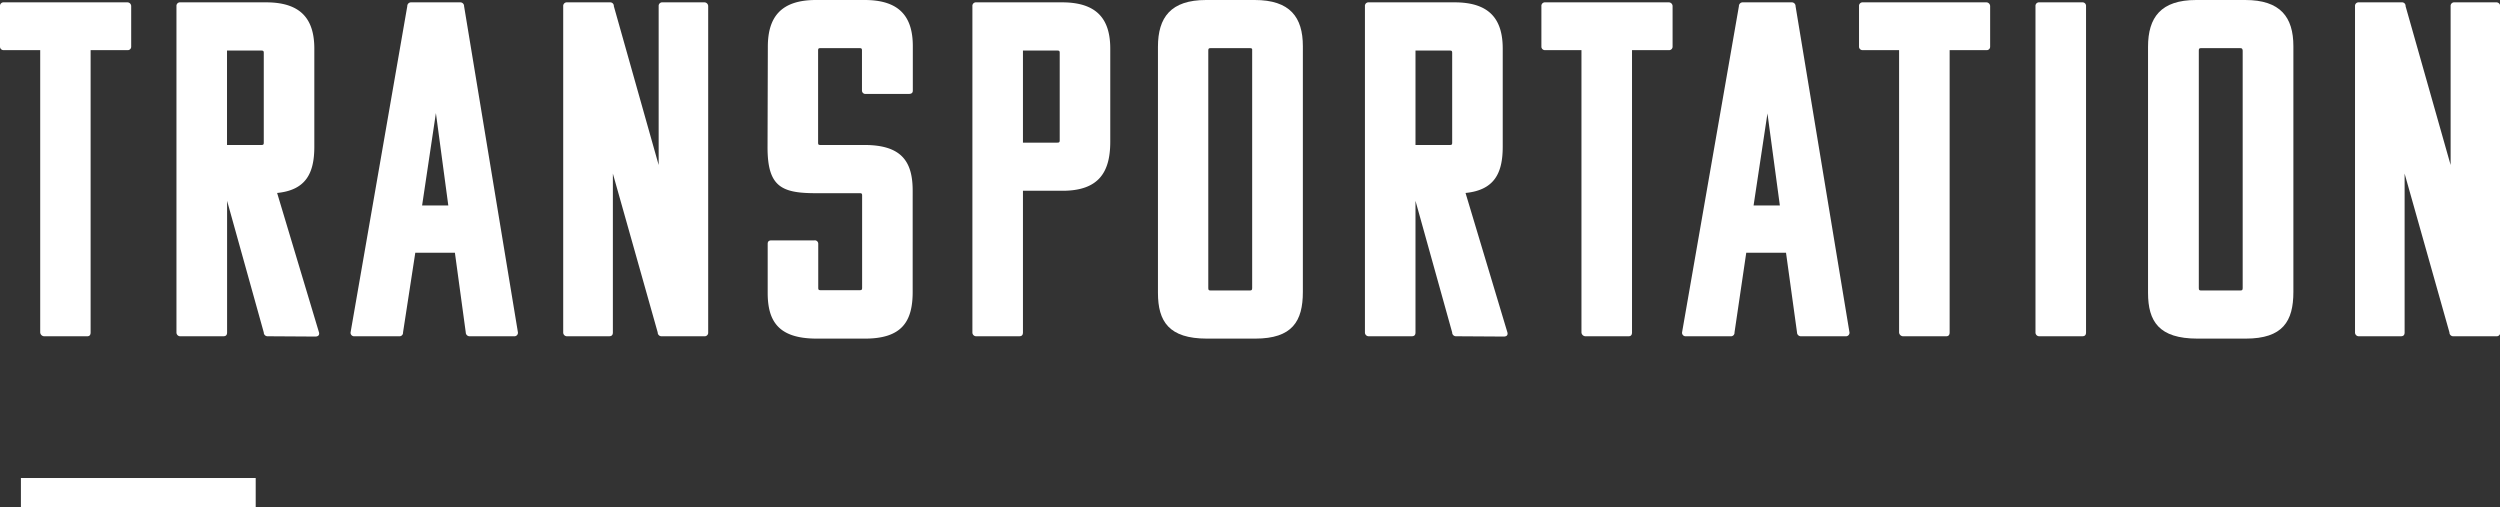 <svg xmlns="http://www.w3.org/2000/svg" viewBox="0 0 340.73 69.15"><rect x="0" y="0" width="340.73" height="69.15" fill="#333333" stroke="none"/><defs><style>.cls-1{fill:#fff;}.cls-2{fill:none;stroke:#fff;stroke-miterlimit:10;stroke-width:4px;}</style></defs><g id="レイヤー_2" data-name="レイヤー 2"><g id="レイヤー_1-2" data-name="レイヤー 1"><path class="cls-1" d="M12.35,6.83V45.31c0,.39-.19.52-.45.52H6a.56.56,0,0,1-.52-.52V6.83H.52A.47.47,0,0,1,0,6.37V.84A.48.48,0,0,1,.52.32H17.36a.52.52,0,0,1,.52.52V6.37a.46.46,0,0,1-.52.46Z"/><path class="cls-1" d="M36.47,45.83a.51.51,0,0,1-.52-.52l-5-17.94V45.31c0,.39-.19.52-.52.52H24.57a.51.51,0,0,1-.52-.52V.84a.48.48,0,0,1,.52-.52h11.7c4.81,0,6.57,2.35,6.57,6.31V20c0,3.64-1.17,5.91-5.07,6.3l5.72,19.05c.06.39-.2.52-.52.52ZM30.94,6.89V19.76h4.68c.26,0,.33-.06.33-.32V7.21c0-.25-.07-.32-.33-.32Z"/><path class="cls-1" d="M62.73.32a.51.51,0,0,1,.52.52l7.34,44.47a.48.48,0,0,1-.52.52H64a.52.52,0,0,1-.52-.52L62,34.45h-5.4L54.93,45.31a.48.48,0,0,1-.52.52H48.3a.48.48,0,0,1-.52-.52L55.51.84A.51.51,0,0,1,56,.32ZM57.53,28H61.1L59.41,15.41Z"/><path class="cls-1" d="M90.16,45.83a.51.51,0,0,1-.52-.52L83.53,23.66V45.31c0,.39-.2.52-.53.52H77.29a.51.51,0,0,1-.53-.52V.84a.49.49,0,0,1,.53-.52h5.84a.49.49,0,0,1,.53.52l6.11,21.65V.84a.48.48,0,0,1,.52-.52H96a.52.52,0,0,1,.52.52V45.31a.48.48,0,0,1-.52.52Z"/><path class="cls-1" d="M104.65,6.37c0-4,1.75-6.37,6.56-6.37h6.63c4.82,0,6.57,2.34,6.57,6.3v6.05c0,.32-.2.45-.52.45H118a.46.46,0,0,1-.52-.45V6.89c0-.26-.06-.33-.33-.33h-5.33c-.26,0-.32.07-.32.33V19.44c0,.26.06.32.32.32h6c5.14,0,6.57,2.34,6.57,6.24V39.78c0,4-1.43,6.37-6.5,6.37h-6.57c-5.2,0-6.69-2.34-6.69-6.24V33.22c0-.33.19-.46.52-.46H111a.46.46,0,0,1,.52.46v6c0,.26.06.33.32.33h5.33c.27,0,.33-.07.33-.33V26.65c0-.26-.06-.32-.33-.32h-6c-4.68,0-6.56-.91-6.56-6.25Z"/><path class="cls-1" d="M133.05,45.83a.51.51,0,0,1-.52-.52V.84a.48.48,0,0,1,.52-.52h11.7c4.82,0,6.57,2.35,6.57,6.31V19.31c0,4-1.43,6.69-6.5,6.69h-5.4V45.31c0,.39-.19.52-.52.52Zm6.37-38.94V19.44h4.68c.27,0,.33-.07.33-.33V7.21c0-.25-.06-.32-.33-.32Z"/><path class="cls-1" d="M157.82,39.91V6.37c0-4,1.75-6.37,6.56-6.37H171c4.82,0,6.57,2.34,6.57,6.3V39.78c0,4-1.43,6.37-6.5,6.37h-6.57C159.31,46.15,157.82,43.81,157.82,39.91ZM170.36,6.56H165c-.26,0-.32.07-.32.33V39.26c0,.26.06.33.32.33h5.33c.26,0,.33-.07.33-.33V6.89C170.69,6.63,170.62,6.56,170.36,6.56Z"/><path class="cls-1" d="M198.44,45.83a.51.51,0,0,1-.52-.52l-5-17.94V45.31c0,.39-.2.52-.52.52h-5.85a.51.51,0,0,1-.52-.52V.84a.48.48,0,0,1,.52-.52h11.7c4.81,0,6.56,2.35,6.56,6.31V20c0,3.64-1.17,5.91-5.07,6.3l5.72,19.05c.07.39-.19.52-.52.52ZM192.92,6.89V19.76h4.68c.26,0,.32-.06.32-.32V7.21c0-.25-.06-.32-.32-.32Z"/><path class="cls-1" d="M222.43,6.83V45.31c0,.39-.2.52-.46.52h-5.91a.56.56,0,0,1-.52-.52V6.83H210.6a.47.47,0,0,1-.52-.46V.84a.48.48,0,0,1,.52-.52h16.83a.52.52,0,0,1,.53.52V6.37a.47.47,0,0,1-.53.46Z"/><path class="cls-1" d="M244.2.32a.51.51,0,0,1,.52.52l7.35,44.47a.48.48,0,0,1-.52.52h-6.11a.52.52,0,0,1-.52-.52l-1.5-10.86H238L236.4,45.31a.48.48,0,0,1-.52.52h-6.11a.48.48,0,0,1-.52-.52L237,.84a.51.51,0,0,1,.52-.52ZM239,28h3.58l-1.69-12.54Z"/><path class="cls-1" d="M265.72,6.83V45.31c0,.39-.2.52-.46.52h-5.91a.56.56,0,0,1-.52-.52V6.83h-4.94a.47.47,0,0,1-.52-.46V.84a.48.48,0,0,1,.52-.52h16.83a.52.52,0,0,1,.52.52V6.37a.46.46,0,0,1-.52.46Z"/><path class="cls-1" d="M277.94,45.83a.51.51,0,0,1-.52-.52V.84a.48.48,0,0,1,.52-.52h5.85a.48.48,0,0,1,.52.52V45.31c0,.39-.2.52-.52.52Z"/><path class="cls-1" d="M292.76,39.91V6.37c0-4,1.75-6.37,6.56-6.37H306c4.81,0,6.57,2.34,6.57,6.3V39.78c0,4-1.43,6.37-6.5,6.37h-6.57C294.25,46.15,292.76,43.81,292.76,39.91ZM305.3,6.56H300c-.26,0-.32.07-.32.33V39.26c0,.26.06.33.32.33h5.33c.26,0,.33-.07.33-.33V6.89C305.63,6.63,305.56,6.56,305.3,6.56Z"/><path class="cls-1" d="M334.36,45.83a.51.51,0,0,1-.52-.52l-6.11-21.65V45.31c0,.39-.2.52-.52.52h-5.72a.51.51,0,0,1-.52-.52V.84a.48.48,0,0,1,.52-.52h5.85a.48.48,0,0,1,.52.52L334,22.49V.84a.48.48,0,0,1,.52-.52h5.72a.52.52,0,0,1,.52.52V45.31a.48.48,0,0,1-.52.52Z"/><line class="cls-2" x1="2.85" y1="67.15" x2="34.85" y2="67.15"/></g></g></svg>